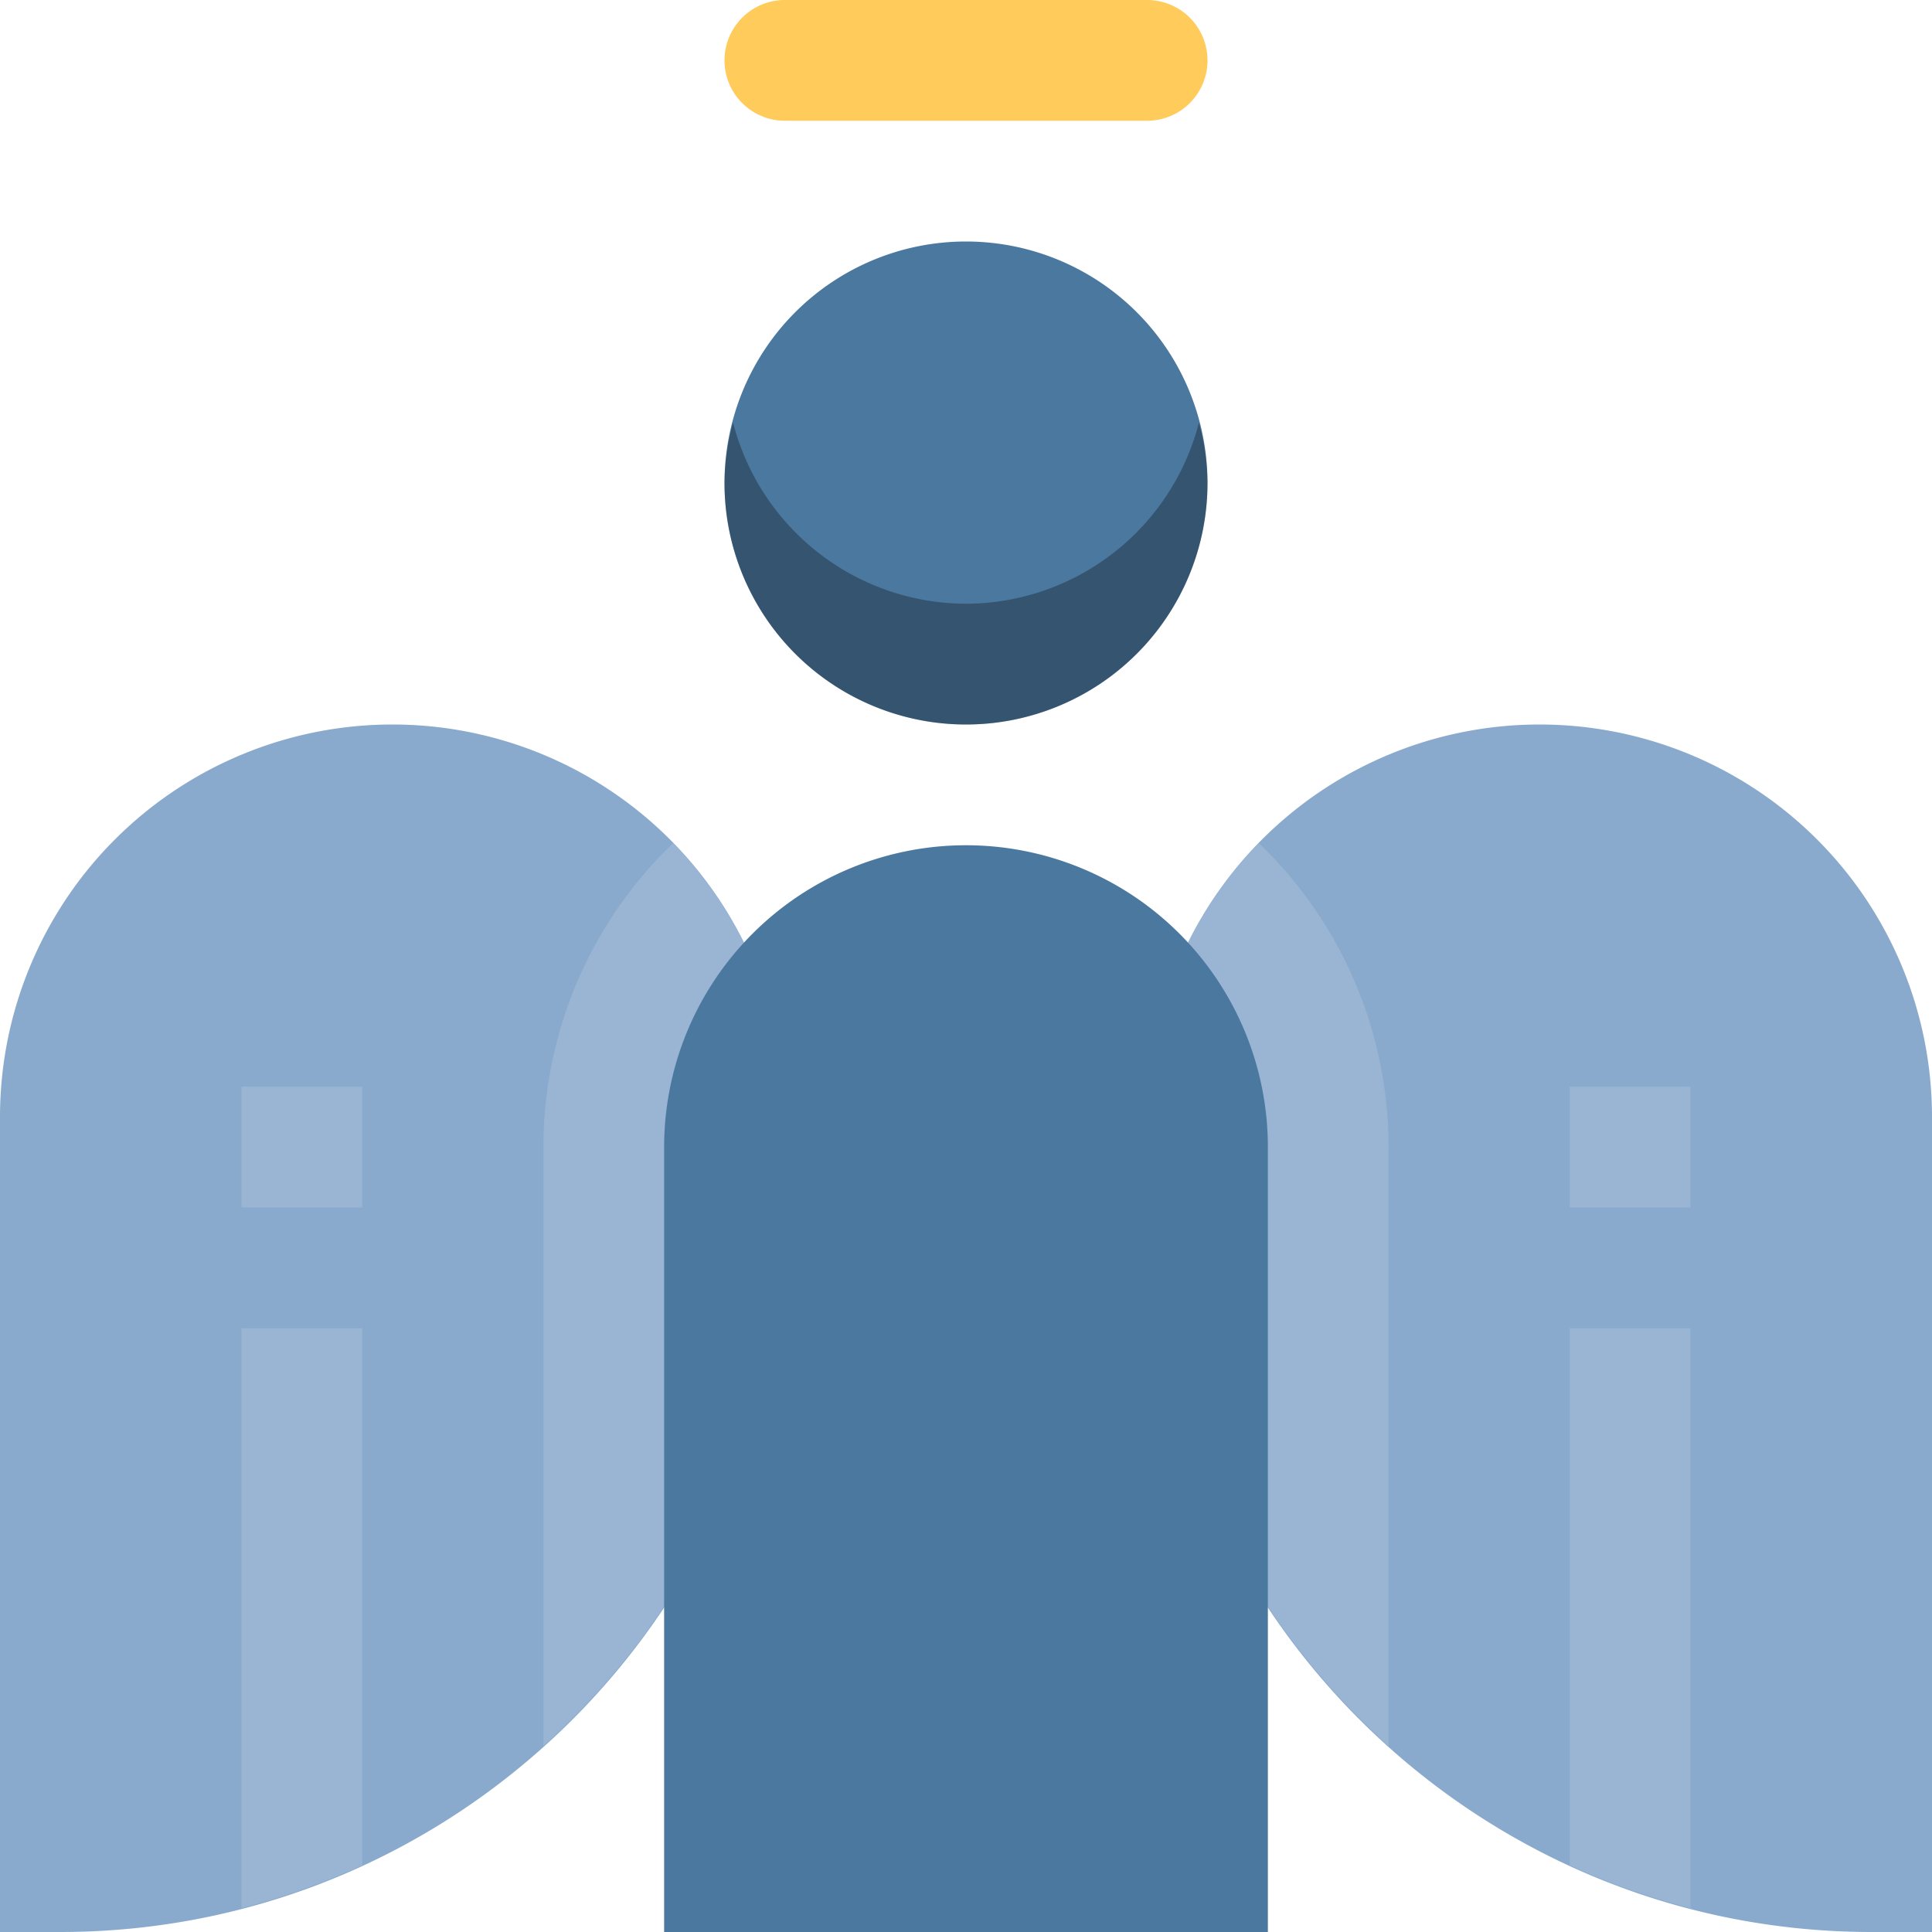 <?xml version="1.0" encoding="UTF-8"?> <svg xmlns="http://www.w3.org/2000/svg" viewBox="0 0 512 512"> <defs> <style>.cls-1{fill:#89aacc;}.cls-2{fill:#4b789f;}.cls-3{fill:#ffcb5a;}.cls-4,.cls-6{fill:#d7e1f2;}.cls-4,.cls-5{opacity:0.2;}.cls-7{opacity:0.3;}</style> </defs> <title>ritual_1</title> <g id="Слой_2" data-name="Слой 2"> <g id="Слой_1-2" data-name="Слой 1"> <path class="cls-1" d="M16,512H0V296a104,104,0,0,1,208,0v24C208,425.87,121.87,512,16,512Z"></path> <path class="cls-1" d="M512,512H496c-105.87,0-192-86.13-192-192V296a104,104,0,0,1,208,0Z"></path> <path class="cls-2" d="M320,128a64,64,0,1,1-64-64A64,64,0,0,1,320,128Z"></path> <path class="cls-3" d="M304,32H208a16,16,0,0,1,0-32h96a16,16,0,0,1,0,32Z"></path> <path class="cls-4" d="M368,304a111.62,111.62,0,0,0-34.37-80.54A103.56,103.56,0,0,0,304,296v24c0,56.67,24.83,107.52,64,142.7Z"></path> <path class="cls-4" d="M208,320V296a103.56,103.56,0,0,0-29.63-72.54A111.62,111.62,0,0,0,144,304V462.7C183.17,427.52,208,376.67,208,320Z"></path> <path class="cls-2" d="M336,512H176V304a80,80,0,0,1,160,0Z"></path> <g class="cls-5"> <path class="cls-6" d="M96,494.32V352H64V505.68A190.28,190.28,0,0,0,96,494.32Z"></path> <path class="cls-6" d="M448,505.68V352H416V494.32A190.28,190.28,0,0,0,448,505.68Z"></path> <path class="cls-6" d="M64,288H96v32H64Z"></path> <path class="cls-6" d="M416,288h32v32H416Z"></path> </g> <path class="cls-7" d="M256,160a63.93,63.93,0,0,1-61.73-48A63,63,0,0,0,192,128a64,64,0,0,0,128,0,63,63,0,0,0-2.27-16A63.93,63.93,0,0,1,256,160Z"></path> </g> </g> </svg> 